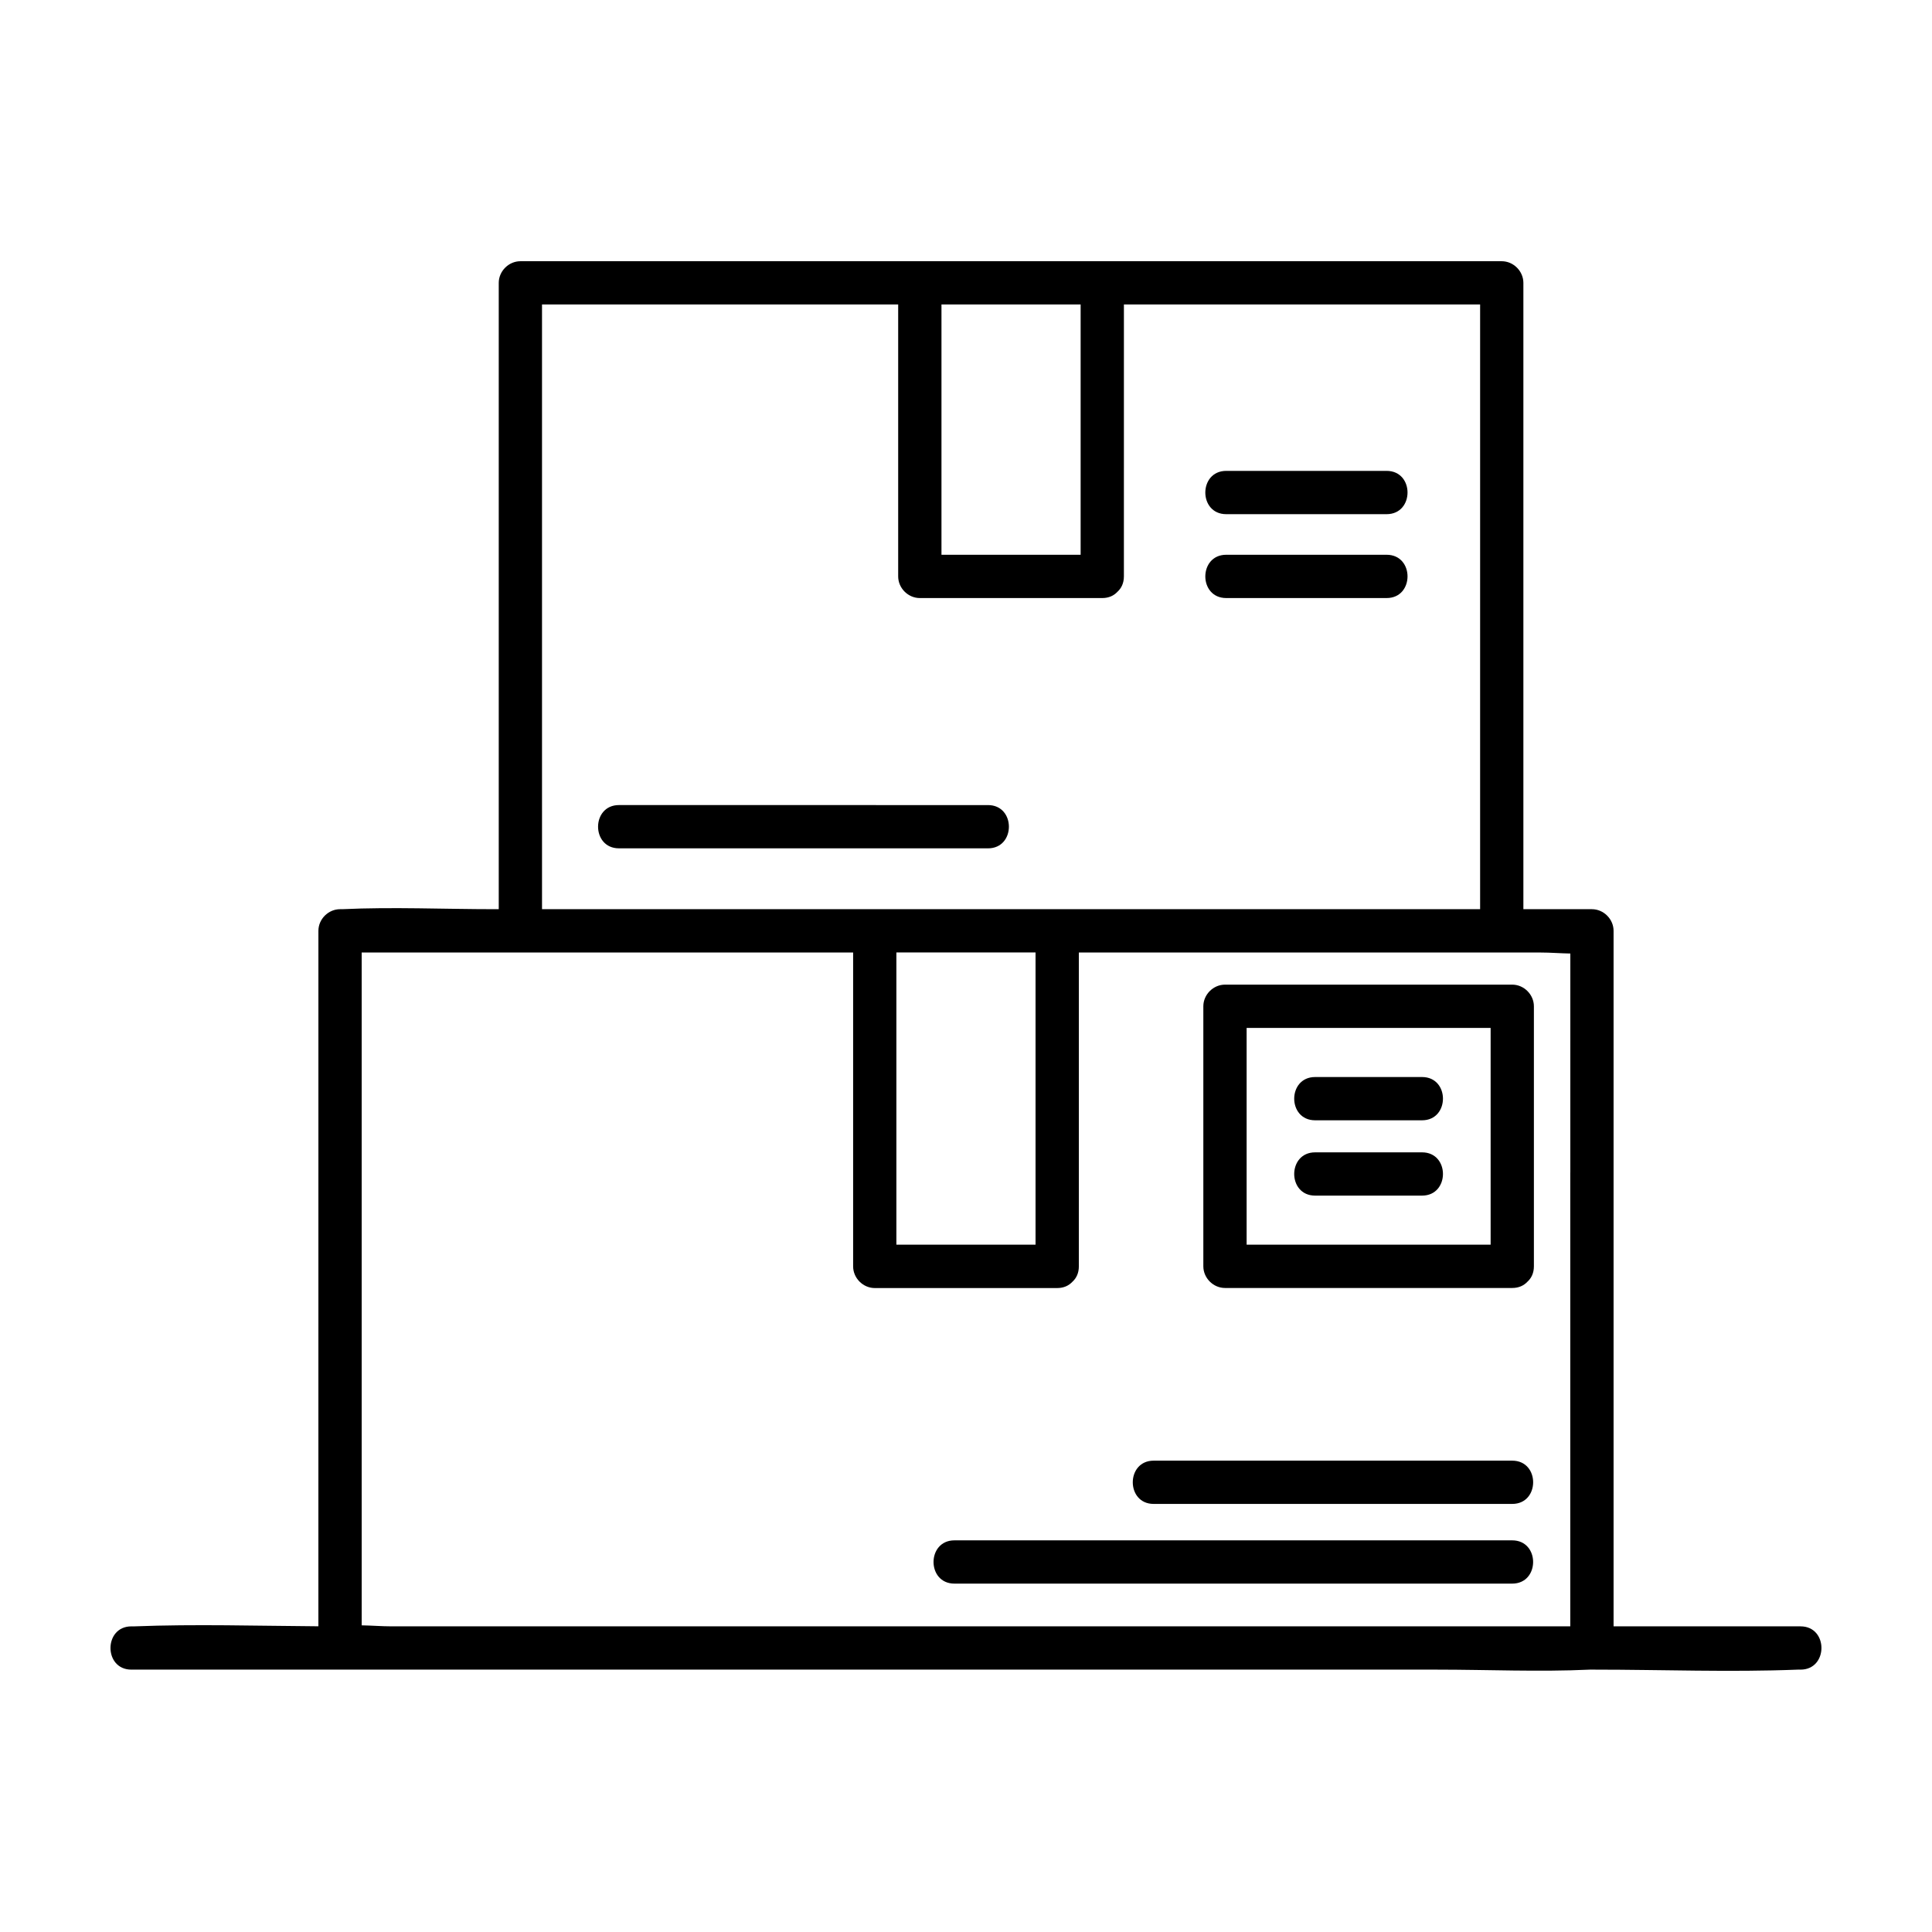 <?xml version="1.0" encoding="UTF-8"?>
<!-- Uploaded to: ICON Repo, www.iconrepo.com, Generator: ICON Repo Mixer Tools -->
<svg fill="#000000" width="800px" height="800px" version="1.1" viewBox="144 144 512 512" xmlns="http://www.w3.org/2000/svg">
 <g>
  <path d="m544.76 404.94h-76.129c-3.098 0-5.734 2.625-5.734 5.738v68.91c0 3.098 2.625 5.738 5.734 5.738h76.129c1.762 0 3.098-0.66 4.019-1.652 1.031-0.926 1.719-2.281 1.719-4.086v-68.91c0-3.098-2.625-5.738-5.738-5.738zm-5.727 68.91h-64.664v-57.434h64.664z"/>
  <path d="m492.52 440.89h28.34c7.379 0 7.394-11.465 0-11.465h-28.34c-7.383 0-7.394 11.465 0 11.465z"/>
  <path d="m492.52 460.85h28.34c7.379 0 7.394-11.465 0-11.465h-28.34c-7.383 0-7.394 11.465 0 11.465z"/>
  <path d="m544.76 531.09h-95.023c-7.379 0-7.394 11.465 0 11.465h95.023c7.383 0.004 7.394-11.465 0-11.465z"/>
  <path d="m544.76 552.21h-147.82c-7.387 0-7.394 11.465 0 11.465h147.81c7.387 0 7.398-11.465 0.004-11.465z"/>
  <path d="m468.96 302.49h42.512c7.379 0 7.391-11.473 0-11.473h-42.512c-7.375 0.004-7.391 11.473 0 11.473z"/>
  <path d="m468.96 280.26h42.512c7.379 0 7.391-11.473 0-11.473h-42.512c-7.375 0.008-7.391 11.473 0 11.473z"/>
  <path d="m405.83 368.82c7.379 0 7.391-11.465 0-11.465l-85.602-0.004h-12.195c-7.379 0-7.394 11.465 0 11.465h85.605z"/>
  <path d="m621.17 574.99h-49.555v-184.31c0-3.098-2.625-5.734-5.738-5.734h-18.164v-165.98c0-3.102-2.625-5.738-5.734-5.738h-260.07c-3.098 0-5.734 2.629-5.734 5.738v165.98h-1.031c-13.438 0-27.039-0.625-40.461 0-0.188 0.004-0.379 0-0.562 0-3.102 0-5.738 2.625-5.738 5.734v64.074l-0.004 102.29v17.941c-16.234-0.105-32.578-0.613-48.777 0.02-0.258 0.012-0.523 0-0.781 0-7.379 0-7.391 11.465 0 11.465h346.02c13.438 0 27.039 0.625 40.461 0 0.191-0.004 0.379 0 0.562 0h0.746c17.875 0 35.906 0.707 53.766 0 0.262-0.012 0.523 0 0.781 0 7.391 0.004 7.402-11.469 0.012-11.469zm-227.67-350.3h36.879v66.332h-36.879zm-105.86 107.82v-107.82h94.387v72.066c0 3.098 2.625 5.734 5.738 5.734h48.344c1.758 0 3.09-0.656 4.012-1.648 1.031-0.922 1.723-2.281 1.723-4.09l0.004-72.062h94.398v160.25h-3.238l-79.297 0.004h-166.07zm130.79 63.902v77.441h-36.879v-77.438zm141.71 58.336v120.25h-312.44c-2.504 0-5.199-0.223-7.848-0.266l-0.004-58.074v-120.23h130.24v83.18c0 3.098 2.625 5.738 5.738 5.738h48.34c1.758 0 3.094-0.66 4.016-1.648 1.031-0.926 1.723-2.281 1.723-4.09l0.004-77.773v-5.41h122.39c2.504 0 5.199 0.223 7.856 0.266l-0.004 58.066z"/>
 </g>
</svg>